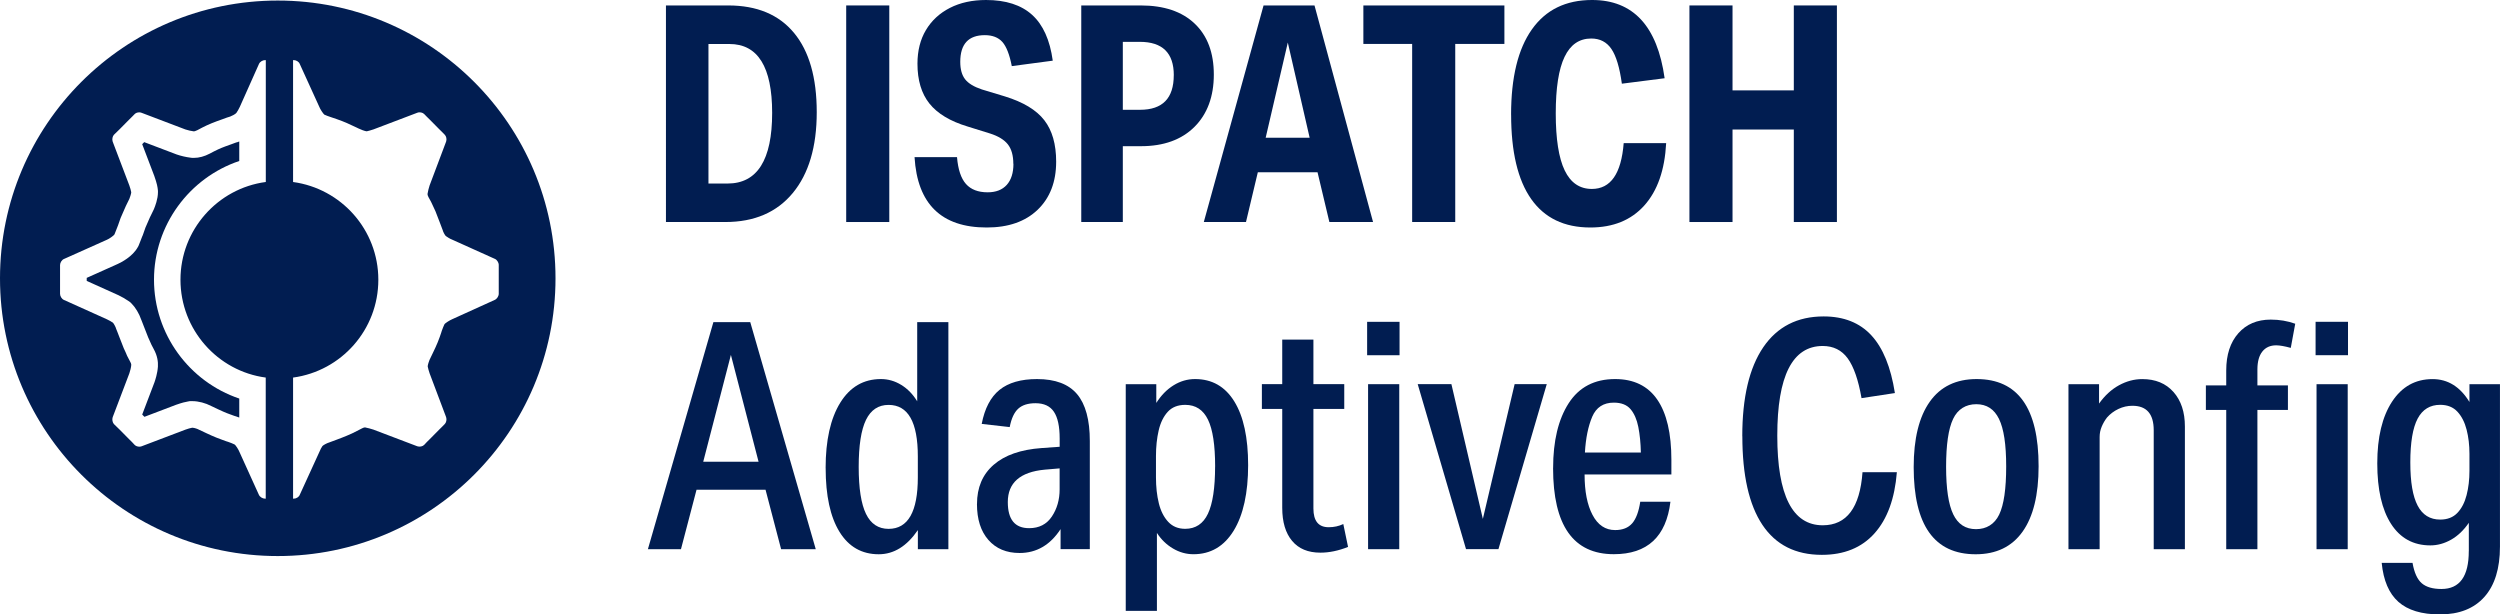 <?xml version="1.0" encoding="UTF-8" standalone="no"?>
<svg
   viewBox="0 0 684.06 168.1"
   version="1.1"
   id="svg23"
   sodipodi:docname="Dispatch Adaptive Config - azul.svg"
   inkscape:version="1.4.2 (ebf0e940, 2025-05-08)"
   xmlns:inkscape="http://www.inkscape.org/namespaces/inkscape"
   xmlns:sodipodi="http://sodipodi.sourceforge.net/DTD/sodipodi-0.dtd"
   xmlns="http://www.w3.org/2000/svg"
   xmlns:svg="http://www.w3.org/2000/svg">
  <sodipodi:namedview
     id="namedview23"
     pagecolor="#ffffff"
     bordercolor="#000000"
     borderopacity="0.25"
     inkscape:showpageshadow="2"
     inkscape:pageopacity="0.0"
     inkscape:pagecheckerboard="true"
     inkscape:deskcolor="#d1d1d1"
     inkscape:zoom="0.87494471"
     inkscape:cx="394.8821"
     inkscape:cy="221.15683"
     inkscape:window-width="1424"
     inkscape:window-height="738"
     inkscape:window-x="1734"
     inkscape:window-y="389"
     inkscape:window-maximized="0"
     inkscape:current-layer="svg23" />
  <defs
     id="defs1">
    <style
       id="style1">
      .cls-1 {
        fill: #fff;
      }
    </style>
  </defs>
  <g
     id="DISPATCH"
     style="fill:#011d51;fill-opacity:1">
    <g
       id="g8"
       style="fill:#011d51;fill-opacity:1">
      <path
         class="cls-1"
         d="M182.23,1.49h17.02c7.86,0,13.86,2.5,18.01,7.51,4.15,5.01,6.22,12.24,6.22,21.7s-2.19,16.84-6.56,22.12c-4.37,5.28-10.51,7.93-18.43,7.93h-16.27V1.49ZM211.28,30.88c0-12.56-3.9-18.84-11.7-18.84h-5.73v38.18h5.23c8.13,0,12.2-6.45,12.2-19.34Z"
         id="path1"
         style="fill:#011d51;fill-opacity:1" />
      <path
         class="cls-1"
         d="M231.54,1.49h11.79v59.26h-11.79V1.49Z"
         id="path2"
         style="fill:#011d51;fill-opacity:1" />
      <path
         class="cls-1"
         d="M277.27,44.82c0-2.27-.5-4.04-1.49-5.31-1-1.27-2.63-2.27-4.9-2.99l-6.14-1.91c-4.76-1.44-8.23-3.53-10.42-6.27-2.19-2.74-3.28-6.38-3.28-10.91,0-3.54.77-6.61,2.32-9.21,1.55-2.6,3.74-4.62,6.56-6.06,2.82-1.44,6.11-2.16,9.88-2.16,5.42,0,9.63,1.36,12.62,4.07,2.99,2.71,4.87,6.89,5.64,12.53l-11.21,1.49c-.61-3.15-1.47-5.35-2.57-6.6-1.11-1.24-2.71-1.87-4.81-1.87-4.48,0-6.72,2.44-6.72,7.3,0,2.05.44,3.64,1.33,4.77.88,1.13,2.41,2.06,4.57,2.78l6.31,1.91c5.03,1.55,8.63,3.72,10.79,6.52,2.16,2.79,3.24,6.57,3.24,11.33,0,5.53-1.69,9.92-5.06,13.16-3.38,3.24-8.02,4.86-13.94,4.86-12.4,0-18.98-6.42-19.75-19.26h11.62c.28,3.38,1.09,5.82,2.45,7.35,1.35,1.52,3.33,2.28,5.93,2.28,2.27,0,4.01-.68,5.23-2.03,1.22-1.36,1.83-3.28,1.83-5.77Z"
         id="path3"
         style="fill:#011d51;fill-opacity:1" />
      <path
         class="cls-1"
         d="M295.86,1.49h16.27c6.36,0,11.29,1.66,14.77,4.98,3.49,3.32,5.23,7.97,5.23,13.94s-1.77,10.8-5.31,14.32c-3.54,3.51-8.41,5.27-14.61,5.27h-4.98v20.75h-11.37V1.49ZM321.18,20.58c0-6.09-3.1-9.13-9.3-9.13h-4.65v18.59h4.73c6.14,0,9.21-3.15,9.21-9.46Z"
         id="path4"
         style="fill:#011d51;fill-opacity:1" />
      <path
         class="cls-1"
         d="M360.52,47.14h-16.35l-3.24,13.61h-11.54L345.74,1.49h13.94l16.02,59.26h-11.95l-3.24-13.61ZM352.38,11.62l-6.06,26.06h12.03l-5.98-26.06Z"
         id="path5"
         style="fill:#011d51;fill-opacity:1" />
      <path
         class="cls-1"
         d="M386.41,12.03h-13.36V1.49h38.59v10.54h-13.45v48.72h-11.79V12.03Z"
         id="path6"
         style="fill:#011d51;fill-opacity:1" />
      <path
         class="cls-1"
         d="M413.47,31.37c0-10.18,1.89-17.96,5.69-23.32,3.79-5.37,9.28-8.05,16.48-8.05,11.23,0,17.84,7.14,19.84,21.41l-11.7,1.49c-.61-4.43-1.56-7.59-2.86-9.5-1.3-1.91-3.14-2.86-5.52-2.86-3.27,0-5.7,1.67-7.3,5.02-1.61,3.35-2.41,8.51-2.41,15.48s.82,12.23,2.45,15.6c1.63,3.38,4.11,5.06,7.43,5.06,5.15,0,8.05-4.18,8.71-12.53h11.62c-.39,7.36-2.38,13.05-5.98,17.06-3.6,4.01-8.52,6.02-14.77,6.02-7.14,0-12.53-2.6-16.19-7.8-3.65-5.2-5.48-12.89-5.48-23.07Z"
         id="path7"
         style="fill:#011d51;fill-opacity:1" />
      <path
         class="cls-1"
         d="M490.83,35.44h-16.77v25.31h-11.79V1.49h11.79v23.24h16.77V1.49h11.79v59.26h-11.79v-25.31Z"
         id="path8"
         style="fill:#011d51;fill-opacity:1" />
    </g>
  </g>
  <g
     id="Solution_name"
     data-name="Solution name"
     style="fill:#011d51;fill-opacity:1">
    <g
       id="g21"
       style="fill:#011d51;fill-opacity:1">
      <path
         class="cls-1"
         d="M209.47,134h-18.88l-4.26,16.27h-9.05l17.92-62.12h10.09l17.92,62.12h-9.48l-4.26-16.27ZM199.99,97.11l-7.57,29.23h15.14l-7.57-29.23Z"
         id="path9"
         style="fill:#011d51;fill-opacity:1" />
      <path
         class="cls-1"
         d="M225.91,128.08c0-7.6,1.33-13.56,4-17.88,2.67-4.32,6.38-6.48,11.14-6.48,1.97,0,3.83.54,5.57,1.61,1.74,1.07,3.19,2.57,4.35,4.48v-21.66h8.53v62.12h-8.35v-5.22c-3.02,4.41-6.58,6.61-10.7,6.61-4.64,0-8.22-2.04-10.74-6.13-2.52-4.09-3.79-9.9-3.79-17.44ZM234.96,127.74c0,5.86.67,10.15,2,12.88,1.33,2.73,3.39,4.09,6.18,4.09,5.33,0,8-4.7,8-14.09v-5.74c0-9.4-2.67-14.09-8-14.09-2.79,0-4.84,1.36-6.18,4.09-1.33,2.73-2,7.02-2,12.88Z"
         id="path10"
         style="fill:#011d51;fill-opacity:1" />
      <path
         class="cls-1"
         d="M267.33,137.91c0-4.52,1.52-8.1,4.57-10.74,3.04-2.64,7.41-4.16,13.09-4.57l4.96-.35v-2.26c0-3.31-.52-5.74-1.57-7.31-1.04-1.57-2.73-2.35-5.05-2.35-2.03,0-3.6.49-4.7,1.48-1.1.99-1.89,2.67-2.35,5.05l-7.66-.87c.81-4.23,2.44-7.34,4.87-9.31,2.44-1.97,5.86-2.96,10.27-2.96,4.99,0,8.64,1.38,10.96,4.13,2.32,2.76,3.48,7.03,3.48,12.83v29.58h-8v-5.48c-2.84,4.35-6.58,6.53-11.22,6.53-3.6,0-6.44-1.19-8.53-3.57-2.09-2.38-3.13-5.66-3.13-9.83ZM275.76,137.39c0,4.76,1.94,7.13,5.83,7.13,2.73,0,4.8-1.06,6.22-3.18,1.42-2.12,2.13-4.6,2.13-7.44v-5.74l-4.09.35c-6.73.64-10.09,3.6-10.09,8.87Z"
         id="path11"
         style="fill:#011d51;fill-opacity:1" />
      <path
         class="cls-1"
         d="M308.04,105.12h8.35v5.13c1.33-2.09,2.91-3.7,4.74-4.83,1.83-1.13,3.78-1.7,5.87-1.7,4.64,0,8.22,2.04,10.74,6.13,2.52,4.09,3.78,9.9,3.78,17.44s-1.32,13.63-3.96,17.92c-2.64,4.29-6.31,6.44-11,6.44-1.97,0-3.84-.52-5.61-1.57-1.77-1.04-3.23-2.46-4.39-4.26v21.32h-8.53v-62.03ZM332.49,127.65c0-5.86-.65-10.14-1.96-12.83-1.31-2.7-3.38-4.04-6.22-4.04-2.03,0-3.63.64-4.79,1.91-1.16,1.28-1.99,2.97-2.48,5.09-.49,2.12-.74,4.45-.74,7v5.83c0,2.61.26,4.97.78,7.09s1.38,3.81,2.57,5.09c1.19,1.28,2.74,1.91,4.65,1.91,2.84,0,4.92-1.38,6.22-4.13,1.3-2.75,1.96-7.06,1.96-12.92Z"
         id="path12"
         style="fill:#011d51;fill-opacity:1" />
      <path
         class="cls-1"
         d="M350.85,138.96v-27.06h-5.57v-6.79h5.57v-12.18h8.53v12.18h8.44v6.79h-8.44v27.23c0,3.42,1.39,5.13,4.18,5.13,1.45,0,2.78-.29,4-.87l1.3,6.26c-2.61,1.04-5.13,1.57-7.57,1.57-3.37,0-5.95-1.07-7.74-3.22-1.8-2.14-2.7-5.16-2.7-9.05Z"
         id="path13"
         style="fill:#011d51;fill-opacity:1" />
      <path
         class="cls-1"
         d="M374.08,88.06h8.87v9.14h-8.87v-9.14ZM374.34,105.12h8.53v45.15h-8.53v-45.15Z"
         id="path14"
         style="fill:#011d51;fill-opacity:1" />
      <path
         class="cls-1"
         d="M405.74,142l8.7-36.89h8.79l-13.22,45.15h-8.87l-13.22-45.15h9.22l8.61,36.89Z"
         id="path15"
         style="fill:#011d51;fill-opacity:1" />
      <path
         class="cls-1"
         d="M424.97,128.08c0-7.42,1.42-13.34,4.26-17.75,2.84-4.41,7.08-6.61,12.7-6.61,5.1,0,8.95,1.87,11.53,5.61,2.58,3.74,3.87,9.24,3.87,16.49v4h-23.75c0,4.64.72,8.34,2.18,11.09,1.45,2.75,3.51,4.13,6.18,4.13,2.03,0,3.58-.61,4.65-1.83,1.07-1.22,1.81-3.19,2.22-5.92h8.26c-1.16,9.57-6.32,14.35-15.49,14.35-11.08,0-16.62-7.86-16.62-23.58ZM435.67,114.03c-1.1,2.58-1.77,5.84-2,9.79h15.31c-.06-2.61-.29-4.94-.7-7-.41-2.06-1.12-3.68-2.13-4.87-1.02-1.19-2.54-1.78-4.57-1.78-2.84,0-4.81,1.29-5.92,3.87Z"
         id="path16"
         style="fill:#011d51;fill-opacity:1" />
      <path
         class="cls-1"
         d="M476.73,119.38c0-10.61,1.91-18.73,5.74-24.36,3.83-5.62,9.34-8.44,16.53-8.44,5.51,0,9.86,1.73,13.05,5.18,3.19,3.45,5.33,8.71,6.44,15.79l-9.13,1.39c-.87-4.99-2.13-8.61-3.78-10.88-1.65-2.26-3.93-3.39-6.83-3.39-8.29,0-12.44,8.18-12.44,24.53s4.15,24.53,12.44,24.53c6.55,0,10.18-4.84,10.88-14.53h9.4c-.58,7.25-2.62,12.83-6.13,16.75-3.51,3.92-8.31,5.87-14.4,5.87-7.19,0-12.62-2.74-16.27-8.22-3.65-5.48-5.48-13.56-5.48-24.23Z"
         id="path17"
         style="fill:#011d51;fill-opacity:1" />
      <path
         class="cls-1"
         d="M523.63,127.82c0-7.77,1.46-13.73,4.39-17.88,2.93-4.15,7.21-6.22,12.83-6.22,11.31,0,16.96,7.95,16.96,23.84,0,7.83-1.46,13.8-4.39,17.92-2.93,4.12-7.21,6.18-12.83,6.18-11.31,0-16.96-7.95-16.96-23.84ZM532.5,127.74c0,5.97.65,10.31,1.96,13.01,1.3,2.7,3.38,4.04,6.22,4.04s5.07-1.33,6.35-4c1.28-2.67,1.91-7.05,1.91-13.14s-.65-10.31-1.96-13.01c-1.31-2.7-3.38-4.04-6.22-4.04s-5.08,1.35-6.35,4.04c-1.28,2.7-1.91,7.06-1.91,13.09Z"
         id="path18"
         style="fill:#011d51;fill-opacity:1" />
      <path
         class="cls-1"
         d="M566,105.12h8.35v5.31c1.57-2.2,3.38-3.87,5.44-5,2.06-1.13,4.19-1.7,6.39-1.7,3.6,0,6.44,1.17,8.53,3.52,2.09,2.35,3.13,5.5,3.13,9.44v33.58h-8.53v-32.54c0-4.47-1.94-6.7-5.83-6.7-1.33,0-2.61.29-3.83.87-1.22.58-2.26,1.36-3.13,2.35-.58.75-1.06,1.58-1.44,2.48-.38.9-.57,1.84-.57,2.83v30.71h-8.53v-45.15Z"
         id="path19"
         style="fill:#011d51;fill-opacity:1" />
      <path
         class="cls-1"
         d="M609.15,112.16h-5.57v-6.7h5.57v-4.09c0-4.29,1.1-7.68,3.31-10.18,2.2-2.49,5.16-3.74,8.87-3.74,2.38,0,4.61.38,6.7,1.13l-1.22,6.61c-1.68-.46-3.02-.7-4-.7-1.62,0-2.89.57-3.78,1.7-.9,1.13-1.35,2.77-1.35,4.92v4.35h8.35v6.7h-8.35v38.11h-8.53v-38.11ZM633.6,88.06h8.87v9.14h-8.87v-9.14ZM633.86,105.12h8.53v45.15h-8.53v-45.15Z"
         id="path20"
         style="fill:#011d51;fill-opacity:1" />
      <path
         class="cls-1"
         d="M675.53,150.79v-7.74c-1.39,2.03-3,3.57-4.83,4.61-1.83,1.04-3.73,1.57-5.7,1.57-4.64,0-8.22-1.96-10.74-5.87-2.52-3.92-3.78-9.44-3.78-16.57s1.35-12.76,4.04-16.88c2.7-4.12,6.39-6.18,11.09-6.18,4.18,0,7.54,2.09,10.09,6.26v-4.87h8.35v44.46c0,5.97-1.42,10.56-4.26,13.75-2.84,3.19-6.9,4.79-12.18,4.79-4.99,0-8.77-1.15-11.35-3.44-2.58-2.29-4.1-5.84-4.57-10.66h8.44c.46,2.67,1.31,4.52,2.52,5.57s3.01,1.57,5.39,1.57c4.99,0,7.48-3.45,7.48-10.35ZM674.92,117.56c-.52-2.03-1.36-3.67-2.52-4.92-1.16-1.25-2.73-1.87-4.7-1.87-2.78,0-4.84,1.26-6.18,3.78-1.33,2.52-2,6.51-2,11.96s.67,9.28,2,11.83c1.33,2.55,3.39,3.83,6.18,3.83,1.97,0,3.54-.61,4.7-1.83,1.16-1.22,2-2.84,2.52-4.87.52-2.03.78-4.23.78-6.61v-4.7c0-2.38-.26-4.58-.78-6.61Z"
         id="path21"
         style="fill:#011d51;fill-opacity:1" />
    </g>
  </g>
  <g
     id="Layer_7"
     data-name="Layer 7"
     style="fill:#011d51;fill-opacity:1">
    <g
       id="g23"
       style="fill:#011d51;fill-opacity:1">
      <path
         class="cls-1"
         d="M64.6,38.99c-.33.11-.76.27-1.06.39l-.15.06-.15.05c-.61.21-2.42.85-3.55,1.38-.8.37-1.52.75-2.27,1.15-1.5.79-2.95,1.18-4.37,1.18h-.45l-.48-.06c-1.14-.13-2.69-.49-3.79-.88l-8.87-3.37-.55.56,3.31,8.7c.75,2.11.9,3.09.97,3.79l.03.33v.33c0,1.83-.77,3.84-1.12,4.66h0c-.08.19-.33.7-.61,1.26-.17.33-.35.69-.46.93l-1.24,2.84-.2.58-.43,1.22-.11.31-.14.3c-.08.19-.25.65-.41,1.06-.23.59-.44,1.12-.52,1.32l-.13.29-.16.28c-1.43,2.58-4.52,4.14-5.44,4.56h0s-8.52,3.82-8.52,3.82v.83l8.54,3.85c1,.47,2.08,1.08,2.83,1.61l.52.36.45.45c.94.94,2,2.64,2.57,4.33l.12.29c.21.52.49,1.22.67,1.72l1.15,2.94.02.03c.26.56.59,1.27.84,1.88l.59,1.13c1.06,1.89,1.26,3.6,1.18,4.85h0c-.11,1.84-.74,3.73-.93,4.27l-3.37,8.86.61.62,8.65-3.29c1.68-.59,2.64-.81,3.28-.91l.48-.09h.77c1.59,0,3.56.52,5.07,1.32l.32.15c.51.24,1.18.55,1.6.76.47.23,2.18,1.02,3.35,1.41l.18.06.18.07c.51.21.95.34,1.04.36l.13.04.15.05c.22.07.48.16.75.27v-5.2c-13.66-4.6-23.33-17.61-23.33-32.52s9.67-27.89,23.33-32.48v-5.34l-.6.22-.25.04Z"
         id="path22"
         style="fill:#011d51;fill-opacity:1" />
      <path
         class="cls-1"
         d="M76,.15C34.03.15,0,34.18,0,76.15s34.03,76,76,76,76-34.03,76-76S117.97.15,76,.15ZM72.71,49.8c-13.16,1.76-23.33,13.09-23.33,26.74s10.17,25.02,23.33,26.77v33.13h-.22c-.64,0-1.38-.45-1.65-1.05l-5.31-11.7c-.22-.6-1.05-1.94-1.38-2.09-.37-.19-1.2-.52-1.76-.71,0,0-.79-.22-1.72-.6-1.87-.64-4.26-1.79-4.26-1.79-.6-.3-1.76-.82-1.98-.93-.24-.17-1.27-.53-1.75-.53-.04,0-.08,0-.12,0-.37.04-1.2.3-1.83.52l-12,4.56c-.19.07-.39.1-.59.1-.49,0-.99-.18-1.28-.47-.41-.45-1.08-1.16-1.57-1.61l-2.51-2.54c-.49-.45-1.2-1.16-1.61-1.57-.37-.41-.56-1.23-.34-1.87l4.56-12c.22-.64.49-1.65.52-2.28,0,0,.07-.3-.3-.93-.45-.86-.82-1.57-.82-1.57-.22-.6-.67-1.53-.93-2.09l-1.27-3.25c-.22-.64-.71-1.8-.82-2.09-.04-.3-.6-1.38-.86-1.65-.37-.26-1.08-.67-1.65-.93l-11.78-5.31c-.56-.22-1.05-1.01-1.05-1.65v-7.89c0-.64.49-1.42,1.05-1.65l11.78-5.27c.56-.22,1.87-1.12,2.06-1.46.15-.34.75-1.98.97-2.47.19-.52.49-1.38.71-2.02l1.42-3.25c.26-.56.86-1.72.97-1.98.11-.22.52-1.46.52-1.8-.04-.41-.3-1.23-.52-1.87l-4.56-12c-.22-.64-.04-1.46.34-1.87.41-.41,1.12-1.12,1.61-1.57l2.51-2.54c.49-.45,1.16-1.16,1.57-1.57.28-.28.75-.46,1.23-.46.22,0,.44.04.64.12l12,4.56c.64.22,1.65.45,2.28.52,0,0,0,0,.03,0,.09,0,.38-.03.91-.3.9-.49,1.76-.93,2.65-1.35,1.76-.82,4.3-1.68,4.3-1.68.67-.26,1.83-.67,2.06-.71.3-.11,1.46-.64,1.72-1.01.22-.3.67-1.05.94-1.65l5.24-11.74c.26-.6,1.01-1.05,1.65-1.05h.22v33.36ZM135.42,82.04l-11.7,5.31c-.6.26-1.94,1.05-2.13,1.42-.15.34-.52,1.16-.71,1.76,0,0-.22.75-.56,1.68-.64,1.87-1.83,4.26-1.83,4.26-.3.6-.82,1.76-.97,2.02-.11.22-.52,1.46-.49,1.79.07.41.3,1.23.52,1.87l4.52,12c.22.64.04,1.46-.37,1.87-.41.41-1.08,1.12-1.57,1.57l-2.51,2.54c-.49.45-1.16,1.16-1.57,1.61-.41.41-1.23.6-1.87.37l-12-4.56c-.67-.22-1.65-.49-2.28-.6,0,0-.3-.04-.93.3-.9.45-1.76.93-2.66,1.35-1.76.82-4.34,1.76-4.34,1.76-.64.22-1.8.64-2.02.75-.3.07-1.42.6-1.72.93-.22.3-.64,1.05-.86,1.65l-5.35,11.7c-.22.6-.97,1.05-1.61,1.05h-.22v-33.13c13.2-1.79,23.33-13.09,23.33-26.77,0-13.65-10.13-24.94-23.33-26.74V16.45h.22c.64,0,1.38.45,1.61,1.05l5.35,11.74c.22.6,1.05,1.87,1.38,2.13.37.15,1.2.52,1.76.67,0,0,.79.26,1.65.56,1.87.64,3.7,1.46,5.46,2.32l.45.22c.49.26,1.87.79,2.28.79.37-.07,1.16-.3,1.83-.52l12-4.56c.64-.26,1.46-.07,1.87.34s1.08,1.12,1.57,1.57l2.51,2.54c.49.45,1.16,1.16,1.57,1.57.41.41.6,1.23.37,1.87l-4.52,12c-.22.64-.45,1.61-.56,2.28,0,0-.07.3.26.93.56.93.93,1.76.93,1.76.26.56.71,1.5.97,2.09l1.2,3.1c.26.64.67,1.79.79,2.09.04.26.56,1.42.93,1.65.3.22,1.05.71,1.65.93l11.7,5.27c.56.22,1.05,1.01,1.05,1.65v7.89c0,.64-.49,1.42-1.05,1.65Z"
         id="path23"
         style="fill:#011d51;fill-opacity:1" />
    </g>
  </g>
</svg>
